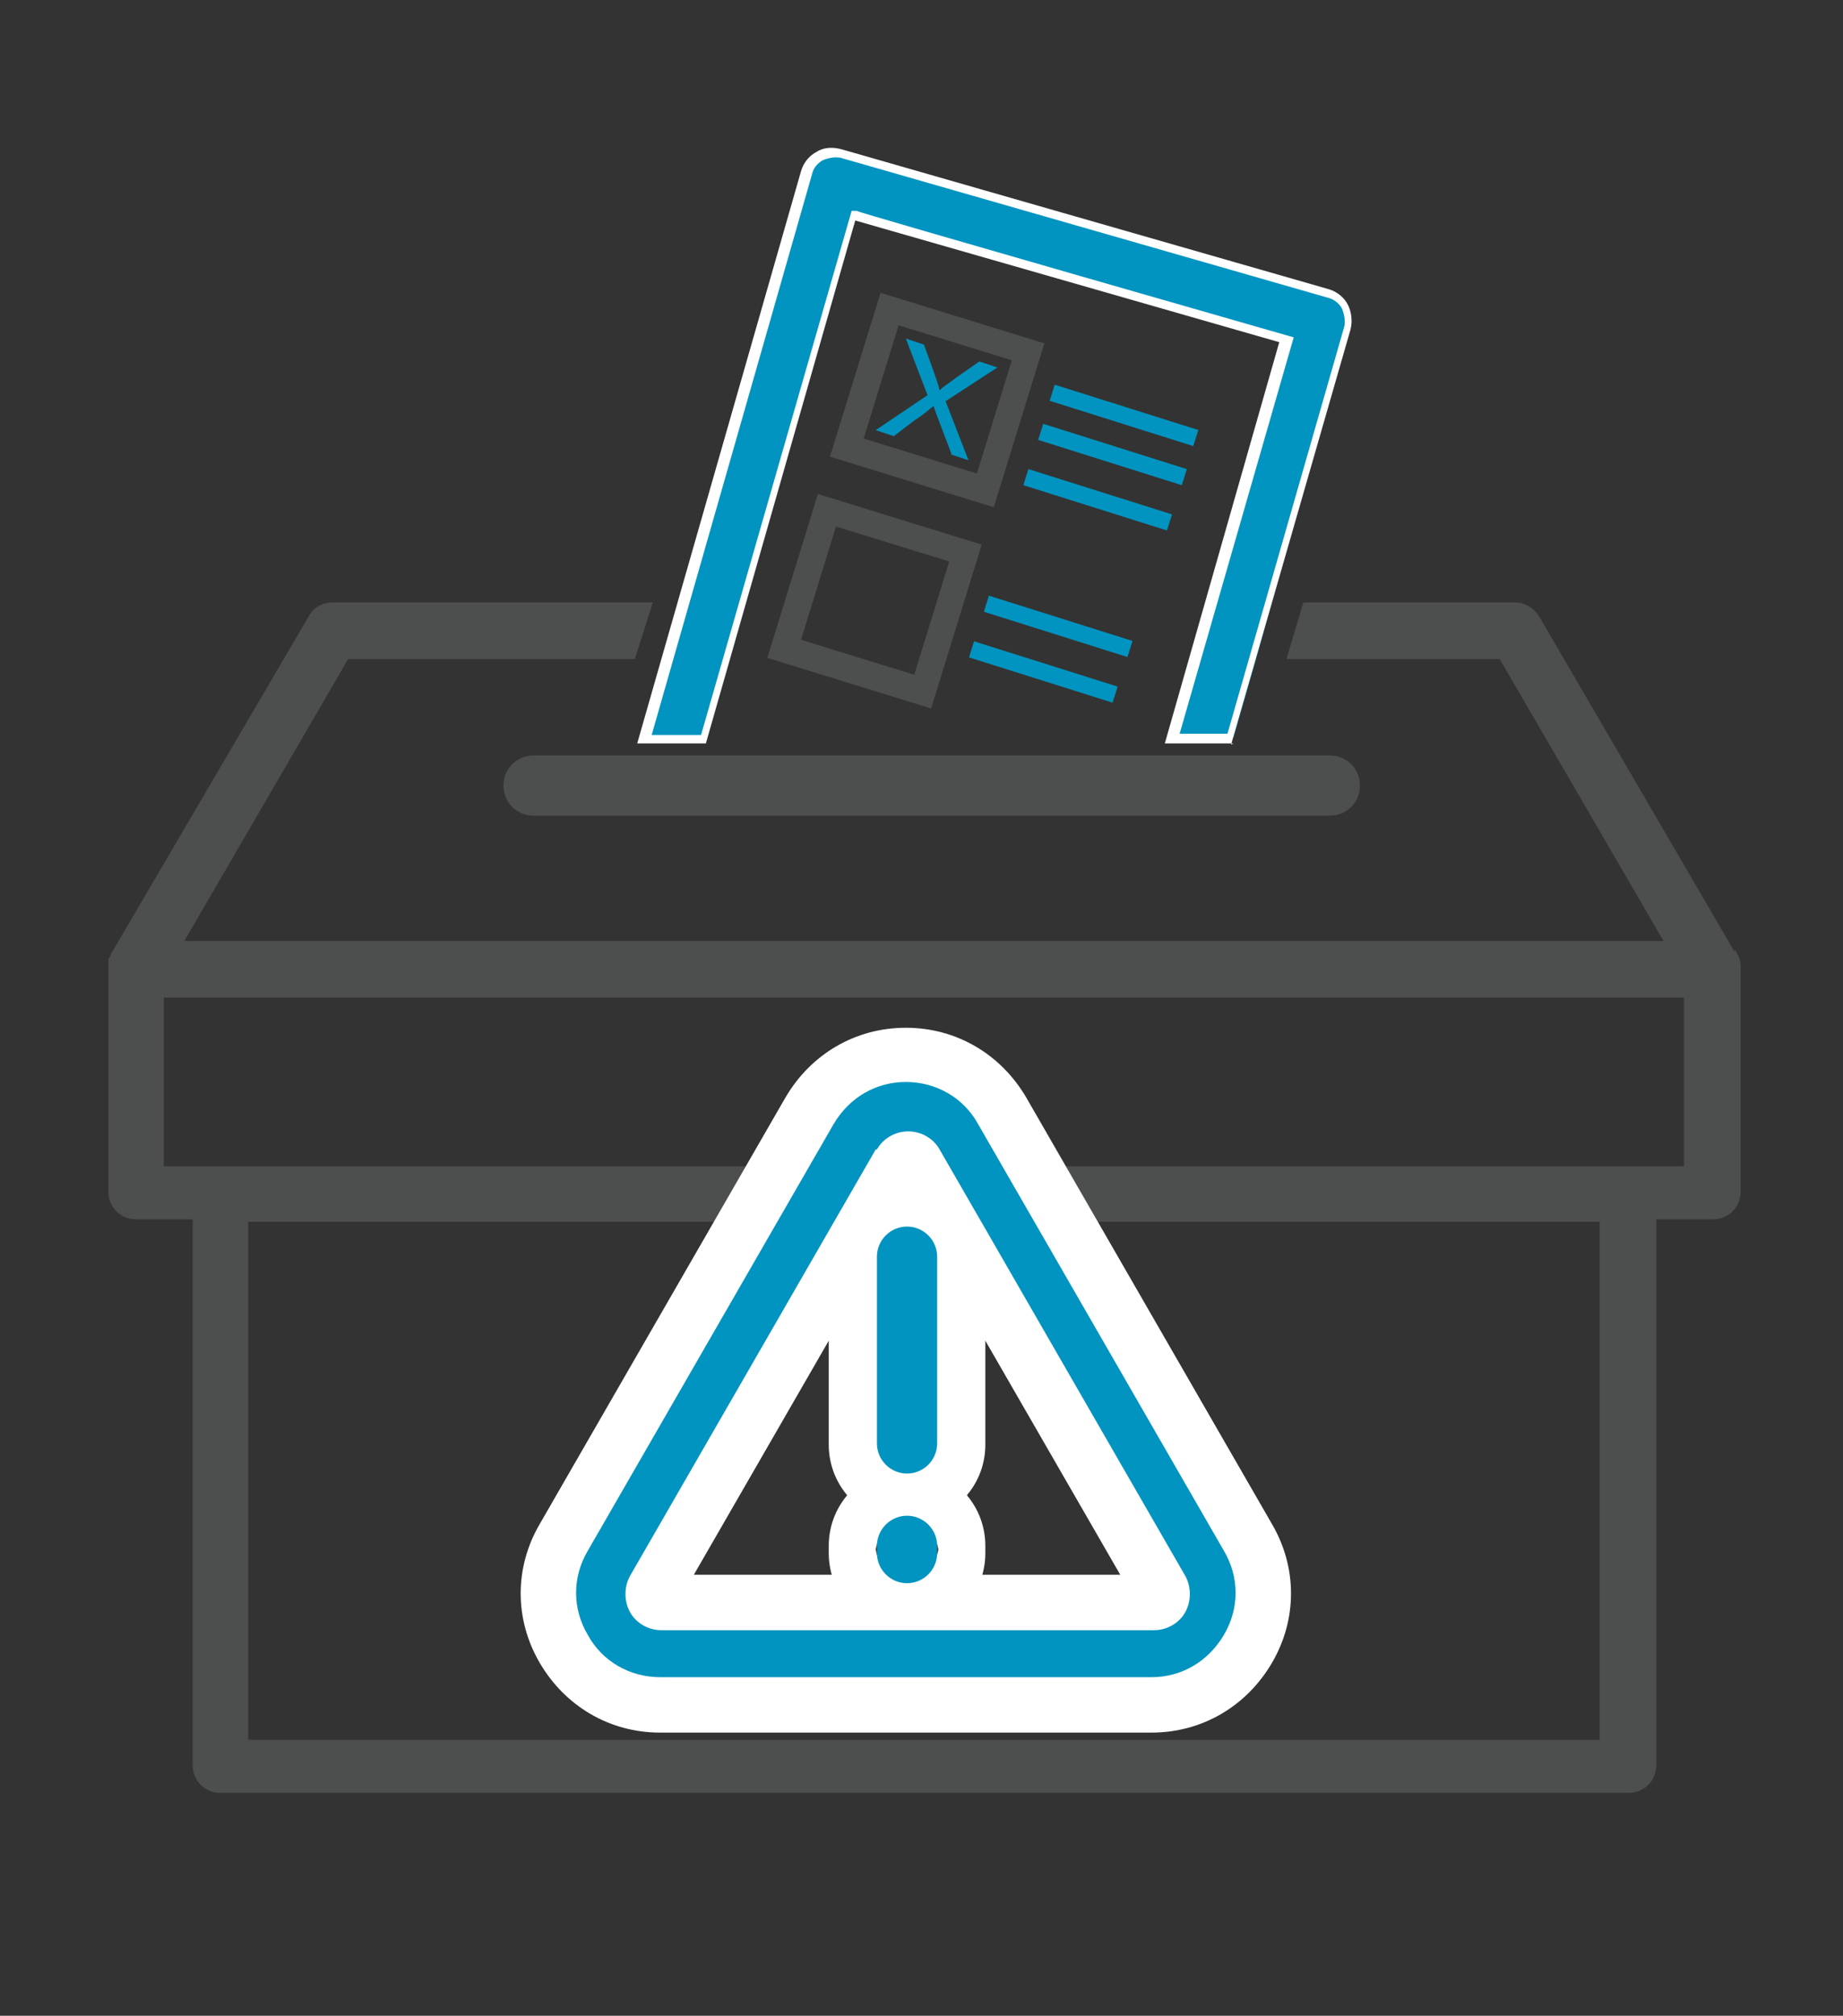 <?xml version="1.0" encoding="UTF-8"?> <svg xmlns="http://www.w3.org/2000/svg" version="1.1" viewBox="0 0 153 167.3"><rect x="0" y="0" width="153" height="167.3" fill="#333333" stroke="none"/><defs><style> .cls-1 { stroke: #0194c0; stroke-miterlimit: 10; } .cls-1, .cls-2 { fill: #0194c0; } .cls-3 { fill: #fff; } .cls-4 { fill: #4d4e4e; } </style></defs><g><g id="Layer_1"><g><g><path class="cls-4" d="M144,79l-16.2-27.8c-.4-.7-1.2-1.2-2-1.2h-17.6l-1.4,4.7h17.7l13.6,23.4H15.3l13.6-23.4h23.8l1.5-4.7h-26.6c-.8,0-1.6.4-2,1.2l-16.4,28s0,0,0,0c0,.1-.1.3-.2.4,0,0,0,0,0,.1,0,.2,0,.3,0,.5,0,0,0,0,0,0h0v18.7c0,1.3,1,2.3,2.3,2.3h4.7v45.3c0,1.3,1,2.3,2.3,2.3h116.9c1.3,0,2.3-1,2.3-2.3v-45.3h4.7c1.3,0,2.3-1,2.3-2.3v-18.5c0,0,0-.1,0-.2,0-.5-.2-1-.5-1.4ZM132.8,144.4H20.6v-43h112.2v43ZM139.8,96.8H13.6v-14h126.2v14Z"></path><path class="cls-4" d="M53.2,62.9h4.6-4.6Z"></path><path class="cls-4" d="M101.7,61.3l.4-1.5"></path><path class="cls-4" d="M109.5,54.7l1.7-4.7-1.7,4.7Z"></path><g><path class="cls-2" d="M111.9,27.2c.2-.6,0-1.2-.2-1.8-.3-.5-.8-.9-1.4-1.1l-40.4-11.6c-1.2-.4-2.5.4-2.9,1.6l-10.2,35.7-1.3,4.7-1.9,6.6h4.9l12.5-43.5,36,10.3-9.5,33.1h4.9l1.9-6.6,1.3-4.7,6.5-22.8Z"></path><path class="cls-3" d="M102.4,61.7h-5.7l9.5-33.3-35.2-10.1-12.4,43.4h-5.7l13.6-47.5c.2-.7.7-1.3,1.3-1.6.6-.4,1.4-.4,2.1-.2l40.4,11.6c.7.2,1.3.7,1.6,1.3.3.6.4,1.4.2,2.1l-9.9,34.4ZM97.8,60.9h4.1l9.7-33.8c.1-.5,0-1-.2-1.5-.2-.4-.7-.8-1.2-.9l-40.4-11.6c-.5-.1-1,0-1.5.2-.5.3-.8.7-.9,1.2l-13.3,46.5h4.1l12.5-43.5h.4c0,.1,36.3,10.5,36.3,10.5l-9.5,33Z"></path></g></g><g><path class="cls-4" d="M82.2,41.6l-12.8-4,4-12.8,12.8,4-4,12.8ZM71.2,36.6l10.1,3.2,3.2-10.1-10.1-3.2-3.2,10.1Z"></path><path class="cls-4" d="M82.5,42.1l-13.6-4.2,4.2-13.6,13.6,4.2-4.2,13.6ZM69.9,37.3l12.1,3.8,3.8-12.1-12.1-3.8-3.8,12.1ZM81.6,40.3l-10.8-3.4,3.4-10.9,10.8,3.4-3.4,10.9ZM71.7,36.4l9.4,2.9,2.9-9.4-9.4-2.9-2.9,9.4Z"></path></g><g><path class="cls-4" d="M77,58.3l-12.8-4,4-12.8,12.8,4-4,12.8ZM66,53.4l10.1,3.2,3.2-10.1-10.1-3.2-3.2,10.1Z"></path><path class="cls-4" d="M77.3,58.8l-13.6-4.2,4.2-13.6,13.6,4.2-4.2,13.6ZM64.7,54l12.1,3.8,3.8-12.1-12.1-3.8-3.8,12.1ZM76.4,57l-10.8-3.4,3.4-10.8,10.8,3.4-3.4,10.9ZM66.5,53.1l9.4,2.9,2.9-9.4-9.4-2.9-2.9,9.4Z"></path></g><rect class="cls-2" x="92.6" y="28.2" width="1.4" height="12.5" transform="translate(32.4 113.1) rotate(-72.5)"></rect><rect class="cls-2" x="91.6" y="31.5" width="1.4" height="12.5" transform="translate(28.6 114.4) rotate(-72.5)"></rect><rect class="cls-2" x="90.4" y="35.2" width="1.4" height="12.5" transform="translate(24.2 115.9) rotate(-72.5)"></rect><rect class="cls-2" x="87.1" y="45.7" width="1.4" height="12.5" transform="translate(11.9 120.1) rotate(-72.5)"></rect><rect class="cls-2" x="85.9" y="49.5" width="1.4" height="12.5" transform="translate(7.4 121.6) rotate(-72.5)"></rect><path class="cls-2" d="M79,37.7l-.8-2.1c-.3-.8-.5-1.3-.7-1.9h0c-.4.3-.8.7-1.6,1.2l-1.7,1.3-1.5-.5,4.3-2.9-1.8-4.7,1.5.5.8,2.2c.2.6.4,1.1.5,1.6h0c.4-.4.8-.6,1.3-1l2-1.4,1.5.5-4.3,2.8,1.9,4.9-1.5-.5Z"></path><path class="cls-4" d="M110.4,67.7H44.3c-1.4,0-2.5-1.1-2.5-2.5s1.1-2.5,2.5-2.5h66.1c1.4,0,2.5,1.1,2.5,2.5s-1.1,2.5-2.5,2.5Z"></path></g><g><g><path class="cls-2" d="M95.7,139.2h-40.9c-2.5,0-4.8-1.3-6-3.5-1.3-2.2-1.3-4.8,0-7l20.4-35.4h0c1.3-2.2,3.5-3.5,6-3.5s4.8,1.3,6,3.5l20.4,35.4c1.3,2.2,1.3,4.8,0,7-1.3,2.2-3.5,3.5-6,3.5ZM72.7,95.4l-20.4,35.4c-.5.9-.5,2.1,0,3s1.5,1.5,2.6,1.5h40.9c1.1,0,2.1-.6,2.6-1.5s.5-2.1,0-3l-20.4-35.4c-.5-.9-1.5-1.5-2.6-1.5s-2.1.6-2.6,1.5Z"></path><path class="cls-3" d="M95.7,143.8h-40.9c-4.2,0-7.9-2.2-10-5.8-2.1-3.6-2.1-7.9,0-11.5l20.4-35.4c2.1-3.6,5.8-5.8,10-5.8s7.9,2.2,10,5.8l20.4,35.4c2.1,3.6,2.1,7.9,0,11.5-2.1,3.6-5.8,5.8-10,5.8ZM57.6,130.7h35.4l-17.7-30.7-17.7,30.7Z"></path></g><g><g><path class="cls-2" d="M75.3,121.8c-1.1,0-2-.9-2-2v-15.5c0-1.1.9-2,2-2s2,.9,2,2v15.5c0,1.1-.9,2-2,2Z"></path><path class="cls-3" d="M75.3,126.4c-3.6,0-6.5-2.9-6.5-6.5v-15.5c0-3.6,2.9-6.5,6.5-6.5s6.5,2.9,6.5,6.5v15.5c0,3.6-2.9,6.5-6.5,6.5Z"></path></g><g><path class="cls-2" d="M75.3,130.9c-1.1,0-2-.9-2-2v-.6c0-1.1.9-2,2-2s2,.9,2,2v.6c0,1.1-.9,2-2,2Z"></path><path class="cls-3" d="M75.3,135.4c-3.6,0-6.5-2.9-6.5-6.5v-.6c0-3.6,2.9-6.5,6.5-6.5s6.5,2.9,6.5,6.5v.6c0,3.6-2.9,6.5-6.5,6.5ZM72.7,128.6c.2,1.3,1.3,2.3,2.6,2.3s2.4-1,2.6-2.3c-.2-1.3-1.3-2.3-2.6-2.3s-2.4,1-2.6,2.3Z"></path></g></g></g><g><path class="cls-2" d="M95.7,139.2h-40.9c-2.5,0-4.8-1.3-6-3.5-1.3-2.2-1.3-4.8,0-7l20.4-35.4h0c1.3-2.2,3.5-3.5,6-3.5s4.8,1.3,6,3.5l20.4,35.4c1.3,2.2,1.3,4.8,0,7-1.3,2.2-3.5,3.5-6,3.5ZM72.7,95.4l-20.4,35.4c-.5.9-.5,2.1,0,3s1.5,1.5,2.6,1.5h40.9c1.1,0,2.1-.6,2.6-1.5s.5-2.1,0-3l-20.4-35.4c-.5-.9-1.5-1.5-2.6-1.5s-2.1.6-2.6,1.5Z"></path><g><path class="cls-1" d="M75.3,121.8c-1.1,0-2-.9-2-2v-15.5c0-1.1.9-2,2-2s2,.9,2,2v15.5c0,1.1-.9,2-2,2Z"></path><path class="cls-1" d="M75.3,130.9c-1.1,0-2-.9-2-2v-.6c0-1.1.9-2,2-2s2,.9,2,2v.6c0,1.1-.9,2-2,2Z"></path></g></g></g></g></svg> 